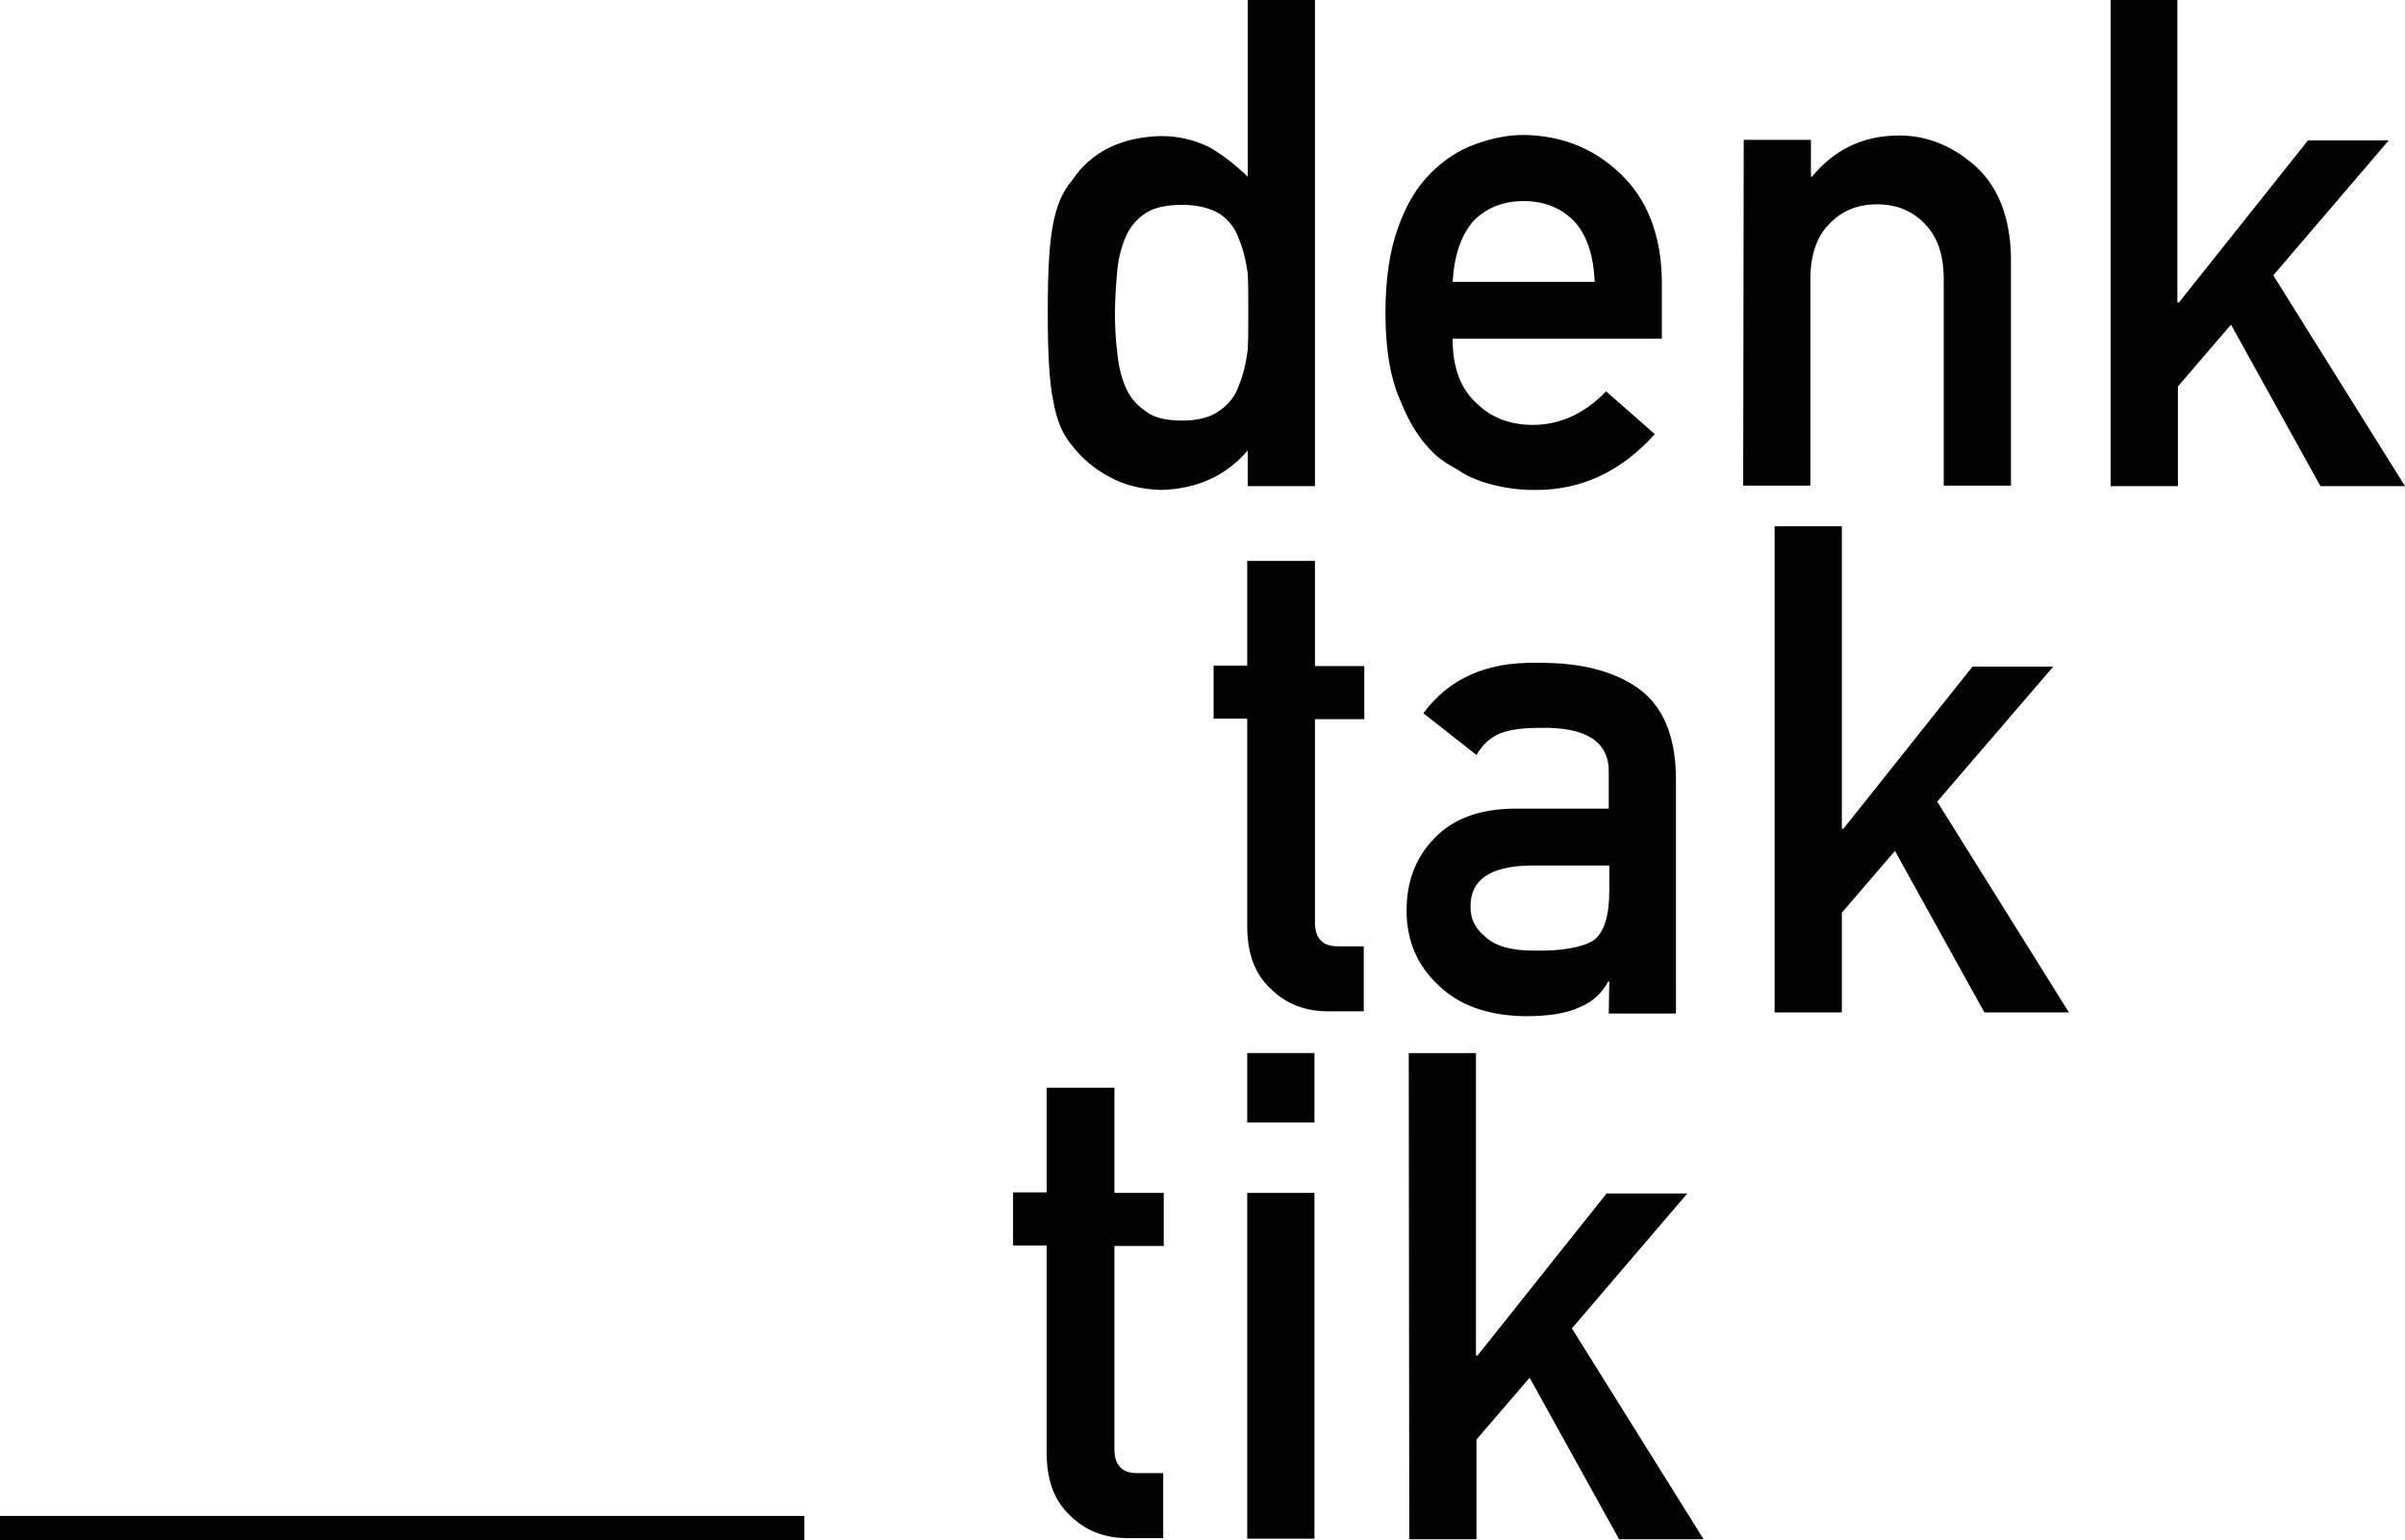 <svg xmlns="http://www.w3.org/2000/svg" xmlns:xlink="http://www.w3.org/1999/xlink" id="Ebene_1" x="0px" y="0px" viewBox="0 0 443.7 284.2" style="enable-background:new 0 0 443.7 284.2;" xml:space="preserve"><style type="text/css">	.st0{fill:#020203;}</style><g>	<path class="st0" d="M230.3,83c-4.1,4.8-9.4,7.2-16,7.4c-3.7-0.1-6.9-0.9-9.6-2.4c-2.8-1.5-5.1-3.4-7-5.9c-1.7-2-2.8-4.7-3.4-8.2  c-0.7-3.3-1-8.7-1-16.2c0-7.7,0.3-13.1,1-16.4c0.6-3.3,1.7-5.9,3.4-7.9c3.5-5.3,9-8.1,16.5-8.3c3.2,0,6.1,0.7,8.8,2  c2.5,1.4,4.9,3.3,7.2,5.5V0h12.4v89.7h-12.4V83H230.3z M218.1,37.8c-2.9,0-5.2,0.5-6.7,1.5c-1.7,1.1-3,2.6-3.8,4.6  c-0.8,1.9-1.3,4-1.5,6.3c-0.2,2.4-0.4,4.9-0.4,7.5c0,2.4,0.1,4.8,0.4,7.1c0.2,2.4,0.7,4.6,1.5,6.5s2,3.4,3.8,4.6  c1.5,1.2,3.8,1.7,6.7,1.7s5.3-0.6,7-1.9c1.7-1.2,2.9-2.8,3.5-4.7c0.8-1.9,1.3-4.1,1.6-6.5c0.1-2.3,0.1-4.6,0.1-6.9  c0-2.5,0-4.8-0.1-7.1c-0.3-2.3-0.8-4.4-1.6-6.3c-0.6-1.9-1.8-3.5-3.5-4.7C223.3,38.4,221,37.8,218.1,37.8z"></path>	<path class="st0" d="M268,62.6c0,5.1,1.4,9,4.3,11.7c2.7,2.7,6.2,4.1,10.5,4.1c5,0,9.6-2.1,13.5-6.2l9,7.9  c-6.3,7-13.7,10.4-22.3,10.3c-3.3,0-6.4-0.5-9.5-1.5c-1.5-0.5-3.1-1.2-4.5-2.2c-1.5-0.8-3-1.7-4.3-2.9c-2.6-2.4-4.7-5.7-6.4-10  c-1.8-4.1-2.7-9.4-2.7-16c0-6.3,0.8-11.6,2.3-15.7c1.5-4.3,3.5-7.6,6-10.1s5.2-4.3,8.3-5.4c3-1.1,6-1.7,8.9-1.7  c7.1,0.1,13,2.5,17.9,7.2c5,4.8,7.5,11.4,7.6,19.8v10.6H268V62.6z M294.2,52c-0.2-5-1.5-8.8-3.9-11.3c-2.4-2.4-5.5-3.6-9.2-3.6  s-6.8,1.2-9.2,3.6c-2.3,2.6-3.6,6.3-3.9,11.3H294.2z"></path>	<path class="st0" d="M321.7,25.8h12.4v6.8h0.2c4.1-5,9.4-7.6,16.1-7.6c5.1,0,9.8,1.9,14,5.6c4.2,3.8,6.4,9.3,6.6,16.6v42.4h-12.4  V51.5c0-4.5-1.2-7.9-3.5-10.2c-2.3-2.4-5.2-3.6-8.8-3.6c-3.6,0-6.5,1.2-8.8,3.6c-2.3,2.3-3.5,5.7-3.5,10.2v38.1h-12.4L321.7,25.8  L321.7,25.8z"></path>	<path class="st0" d="M389.3,0h12.4v55.8h0.3l23.8-29.9h14.9l-21.3,24.9l24.3,38.9h-15.6l-16.5-29.8l-9.8,11.4v18.4h-12.4V0H389.3z"></path>	<path class="st0" d="M230.2,103.5h12.4v19.4h9.1v9.8h-9.1v37.2c-0.1,3.2,1.4,4.8,4.4,4.7h4.6v12h-6.5c-4.4,0-7.9-1.4-10.7-4.2  c-2.9-2.7-4.3-6.5-4.3-11.5v-38.3h-6.2v-9.8h6.2v-19.3H230.2z"></path>	<path class="st0" d="M296.9,181.1h-0.2c-1.2,2.2-2.9,3.8-5.4,4.8c-2.4,1.1-5.7,1.6-9.9,1.6c-6.9-0.1-12.2-2-16-5.7  c-3.9-3.6-5.9-8.2-5.9-13.8c0-5.4,1.7-9.8,5.1-13.3c3.4-3.6,8.4-5.5,15-5.5h17.2v-6.7c0.1-5.6-4.1-8.4-12.7-8.2  c-3.1,0-5.5,0.3-7.3,1c-1.9,0.8-3.3,2.1-4.4,4l-9.8-7.7c4.7-6.4,11.7-9.5,20.9-9.3c7.8-0.1,14,1.4,18.6,4.6s7,8.7,7.1,16.5V187  h-12.4L296.9,181.1L296.9,181.1z M296.9,159.7H282c-7.2,0.2-10.8,2.7-10.7,7.7c0,2.2,0.9,4,2.8,5.5c1.8,1.7,4.8,2.5,8.9,2.5  c5.2,0.1,8.9-0.6,11-1.9c1.9-1.4,2.9-4.4,2.9-9.2L296.9,159.7L296.9,159.7z"></path>	<path class="st0" d="M327.4,97.1h12.4v55.8h0.3l23.8-29.9h14.9l-21.4,24.9l24.3,38.9h-15.6L349.6,157l-9.8,11.4v18.4h-12.4V97.1z"></path>	<path class="st0" d="M193.2,200.7h12.4v19.4h9.1v9.8h-9.1v37.2c-0.1,3.2,1.4,4.8,4.4,4.7h4.6v12h-6.5c-4.4,0-7.9-1.4-10.7-4.2  c-2.9-2.7-4.3-6.5-4.3-11.5v-38.3h-6.2V220h6.2v-19.3H193.2z"></path>	<path class="st0" d="M230.1,194.3h12.4v12.8h-12.4V194.3z M230.1,220.1h12.4v63.8h-12.4V220.1z"></path>	<path class="st0" d="M259.9,194.3h12.4v55.8h0.3l23.8-29.9h14.9L290,245.1l24.3,38.9h-15.6l-16.5-29.8l-9.8,11.4V284H260  L259.9,194.3L259.9,194.3z"></path></g><rect y="279.7" class="st0" width="148.4" height="4.5"></rect></svg>